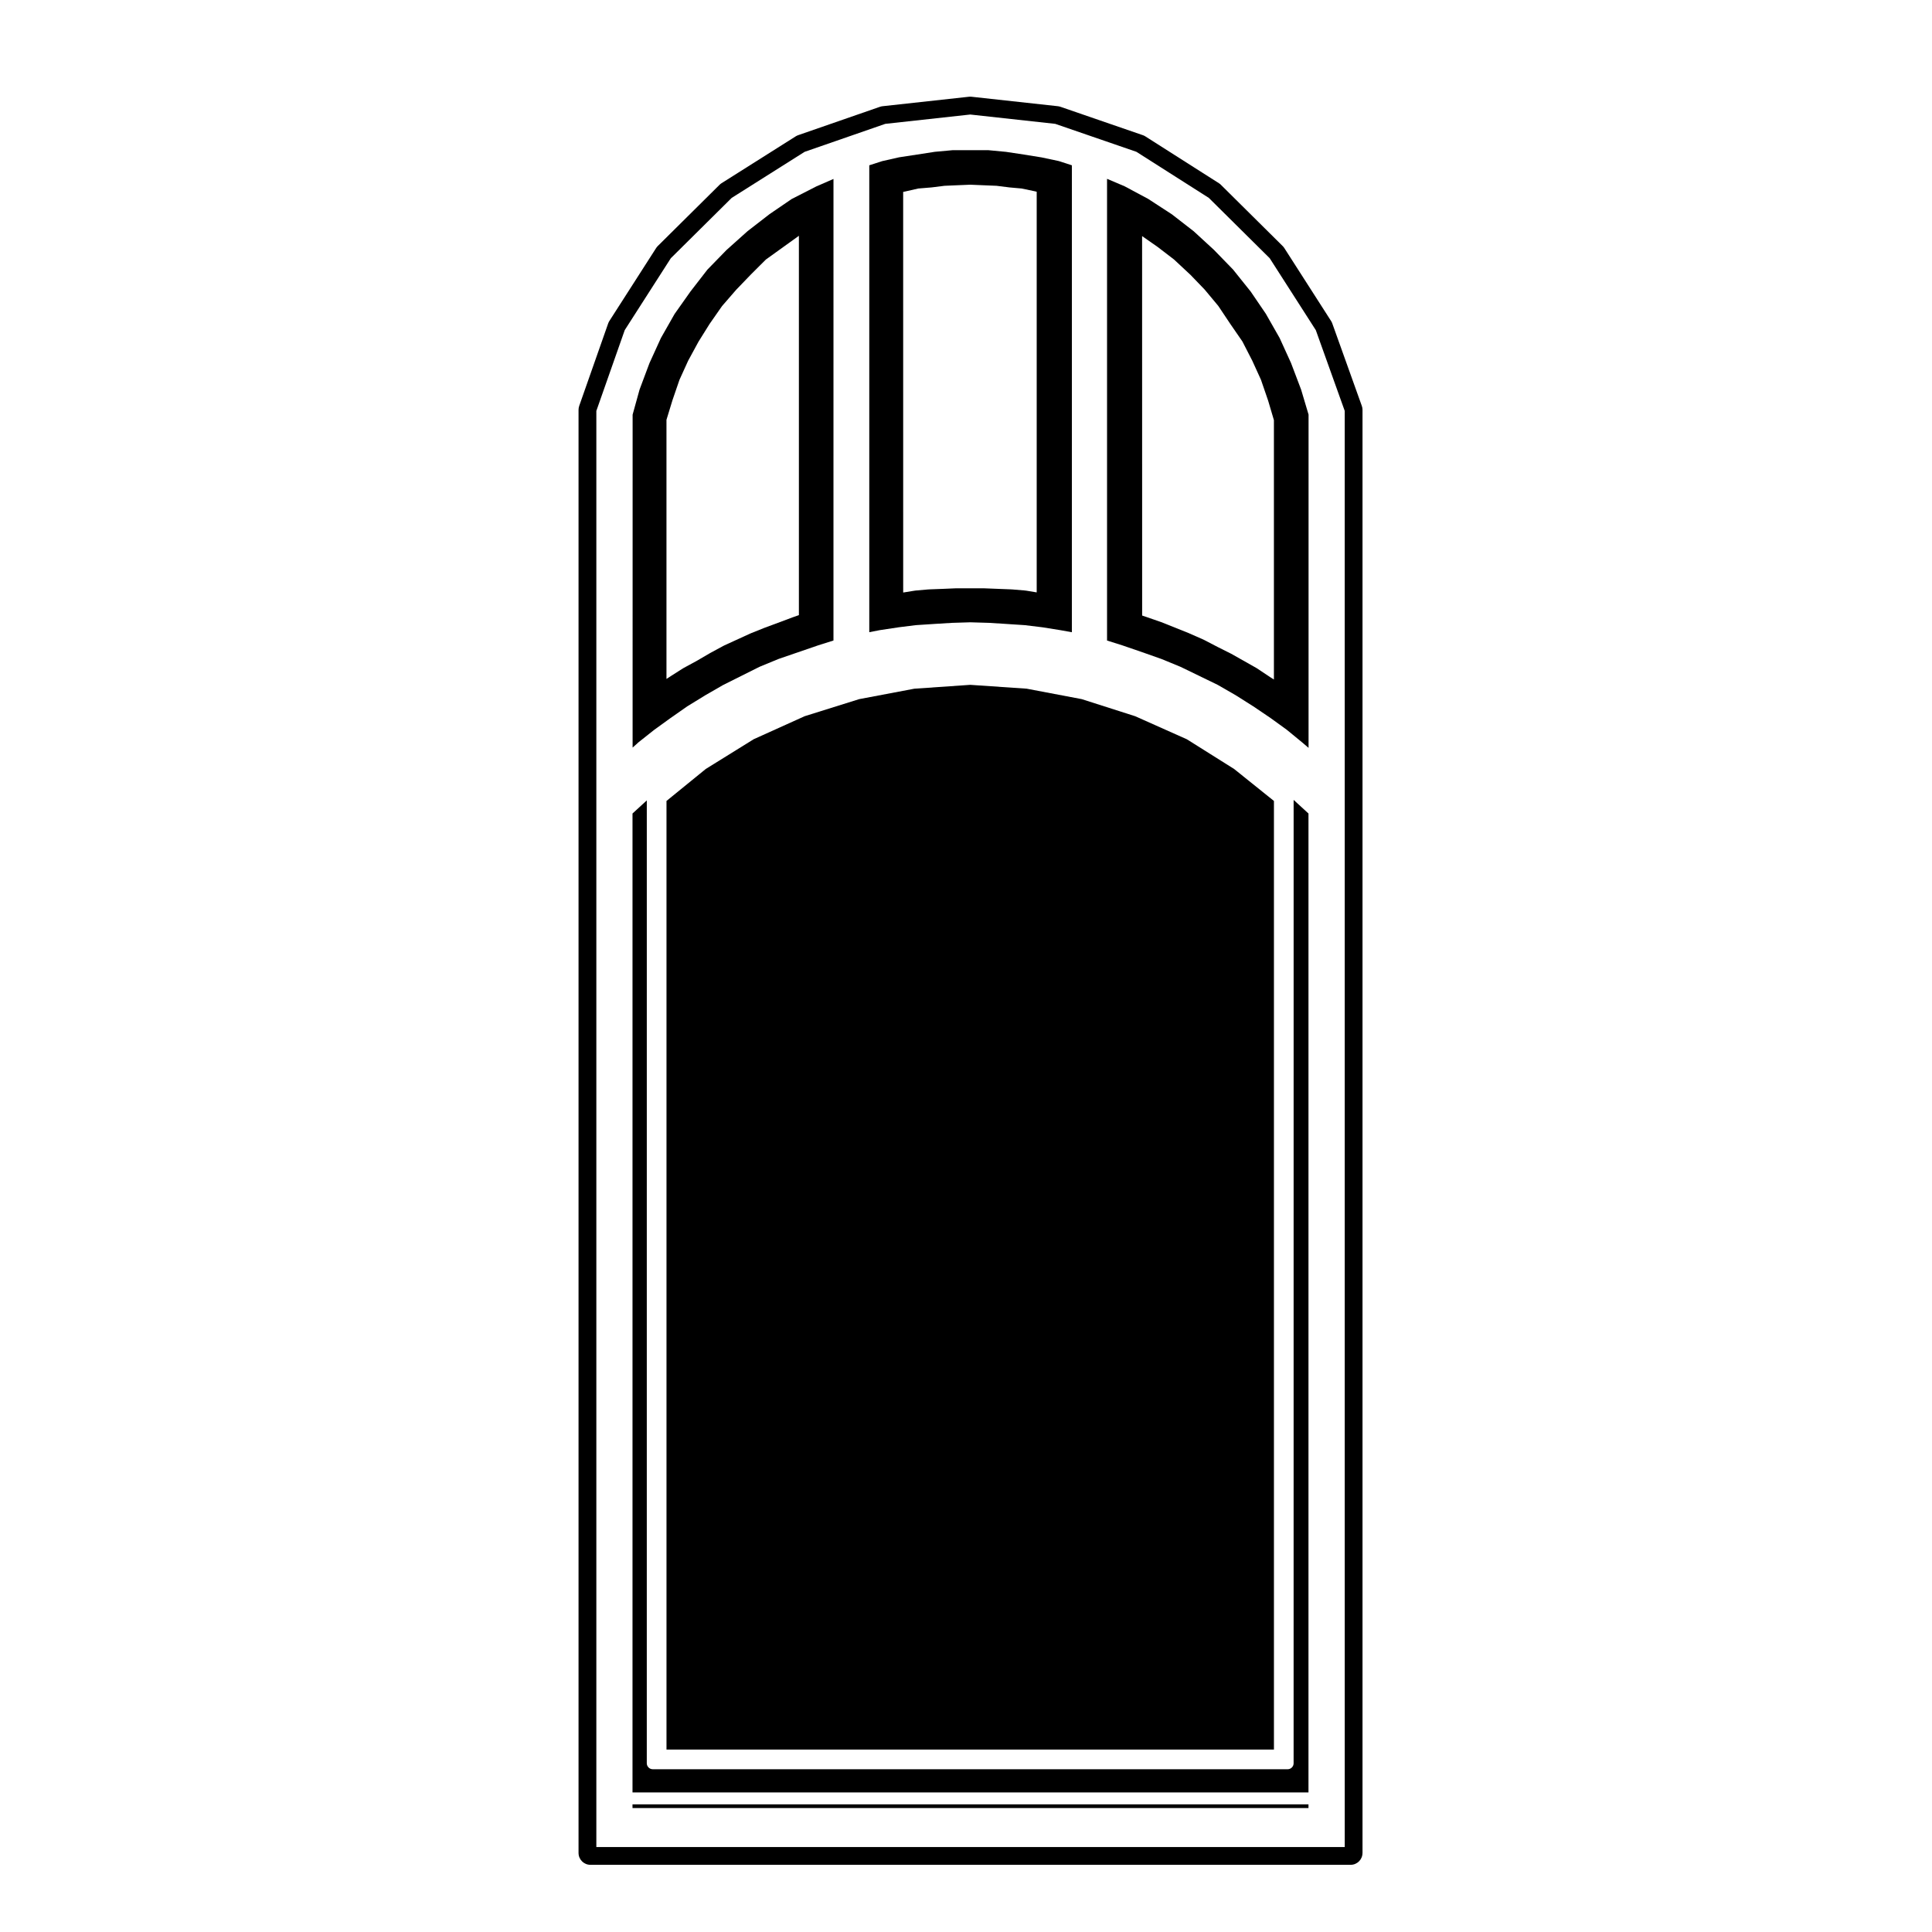 <?xml version="1.0" encoding="UTF-8"?>
<!-- The Best Svg Icon site in the world: iconSvg.co, Visit us! https://iconsvg.co -->
<svg fill="#000000" width="800px" height="800px" version="1.1" viewBox="144 144 512 512" xmlns="http://www.w3.org/2000/svg">
 <g>
  <path d="m377.09 311.02c0.016 0 0.02-0.02 0.031-0.02l4.871-0.734c0.012 0 0.016 0.004 0.02 0.004 0.012 0 0.016-0.016 0.02-0.016l4.727-0.59c0.02 0 0.039 0.02 0.055 0.016 0.02 0 0.023-0.02 0.047-0.02l4.57-0.297c0.004 0 0.004-0.004 0.012-0.004l4.871-0.297c0.016 0 0.016 0.004 0.023 0.004 0.012 0 0.016-0.004 0.02-0.004l4.727-0.145c0.012 0 0.012 0.012 0.023 0.012 0.016 0 0.016-0.012 0.023-0.012h0.051l4.871 0.145c0.004 0 0.012 0.012 0.023 0.012 0.004 0 0.016-0.012 0.023-0.012l4.727 0.297c0.004 0 0.004 0.004 0.012 0.004l4.566 0.297c0.02 0 0.023 0.02 0.047 0.02 0.016 0 0.031-0.016 0.051-0.016l4.871 0.59c0.012 0 0.016 0.016 0.023 0.016 0.012 0.004 0.023-0.004 0.035-0.004l4.574 0.734c0.004 0 0.004 0.004 0.016 0.004 0.004 0.004 0.012 0 0.02 0l3.012 0.543 0.004-123.74-3.465-1.125-4.644-0.984h-0.016l-4.574-0.734-0.004-0.004-4.769-0.719-4.644-0.438h-4.793l-4.672-0.004-4.742 0.434-4.68 0.727h-0.023l-4.769 0.73-4.457 1.008-3.441 1.109v123.73l2.699-0.523c0.008-0.008 0.023 0.012 0.031 0.008zm6.269-116.16 0.805-0.172c0.012-0.012 0.023-0.012 0.035-0.012l3.164-0.719 3.406-0.281h0.012c0.016-0.004 0.035-0.004 0.059-0.004l3.465-0.434 3.344-0.145 3.473-0.145 3.473 0.145 3.5 0.145 3.457 0.434h0.051c0 0.004 0.004 0.004 0.004 0.004l3.144 0.281 3.465 0.73h0.02l0.5 0.125v106.18l-2.891-0.48c-0.02-0.012-0.051 0.02-0.07 0.02-0.02-0.012-0.035-0.035-0.059-0.035l-3.543-0.297c-0.012 0-0.02 0.016-0.031 0.016-0.02-0.012-0.023-0.02-0.039-0.02l-7.375-0.289c-0.012 0-0.016 0.012-0.031 0.012-0.012 0-0.02-0.012-0.031-0.012h-7.234c-0.012 0-0.02 0.012-0.031 0.012-0.02 0-0.023-0.012-0.039-0.012l-3.394 0.145-3.828 0.145c-0.016 0-0.031 0.02-0.039 0.02-0.012 0-0.023-0.016-0.039-0.016l-3.394 0.297c-0.016 0-0.031 0.023-0.051 0.023-0.02 0.012-0.035-0.02-0.059-0.012l-3.199 0.516-0.008-106.16z"/>
  <path d="m313.03 340.89c0.016-0.016 0.016-0.039 0.023-0.051l4.281-3.394c0.016-0.004 0.035 0 0.039-0.016 0.012-0.004 0.012-0.02 0.016-0.023l4.281-3.098h0.012c0.004-0.004 0.004-0.012 0.012-0.016l4.43-3.098c0.02-0.016 0.039 0 0.059-0.016 0.012-0.004 0.012-0.031 0.02-0.035l4.574-2.805c0.012-0.012 0.016 0 0.02 0 0.016-0.012 0.016-0.02 0.02-0.031l4.871-2.805c0.02-0.012 0.039 0 0.055-0.004 0.016-0.004 0.02-0.031 0.035-0.035l9.453-4.727c0.016-0.012 0.039 0.004 0.059-0.012 0.02-0.004 0.023-0.035 0.047-0.039l5.019-2.066c0.016-0.012 0.035 0.004 0.051 0 0.016-0.012 0.016-0.023 0.035-0.031l10.328-3.547c0.012 0 0.016 0.004 0.02 0 0.012 0 0.012-0.016 0.02-0.016l4.066-1.281 0.004-122.32-4.527 1.969-6.559 3.352-5.859 4.004-5.82 4.508-5.578 4.992-5.059 5.195-4.473 5.773-4.231 5.984-3.629 6.383-3.027 6.641-2.625 7.004-1.844 6.656-0.004 88.23 1.367-1.215c-0.012-0.008 0.008-0.004 0.02-0.008zm7.598-85.656 1.559-5.094v-0.012l1.879-5.473 2.301-5.059 2.75-5.059 2.934-4.695 3.301-4.731 3.75-4.324 3.82-3.969 4.031-4.027 4.609-3.316 4.152-2.984v100.52l-1.457 0.52c-0.012 0-0.012 0.004-0.012 0.004-0.012 0.004-0.016 0-0.02 0l-3.543 1.328-0.012 0.004-3.969 1.473c-0.004 0-0.004 0.012-0.016 0.012-0.004 0.012-0.02 0-0.023 0l-3.688 1.477c-0.012 0.012-0.016 0.031-0.031 0.035-0.016 0.004-0.031-0.004-0.047 0l-7.086 3.242c-0.02 0.004-0.02 0.035-0.039 0.047-0.016 0.012-0.035 0-0.051 0.004l-3.543 1.918c-0.012 0.004-0.012 0.016-0.02 0.016-0.012 0.012-0.02 0-0.023 0.012l-3.512 2.047-3.527 1.914c-0.02 0.012-0.02 0.035-0.039 0.047-0.02 0.012-0.039 0-0.055 0.012l-3.25 2.066c-0.004 0-0.004 0.004-0.004 0.012h-0.016l-1.109 0.727v-68.688z"/>
  <path d="m486.14 240.21-3.027-6.641-3.664-6.43-3.996-5.863-4.68-5.844-5.062-5.211-5.371-4.938-5.773-4.481-6.297-4.098-6.211-3.324-4.68-1.992v122.36l4.066 1.281c0.012 0 0.012 0.016 0.02 0.016 0.004 0.004 0.012 0 0.02 0l5.164 1.773c0.004 0 0.004 0.004 0.004 0.004h0.004l5.019 1.773c0.016 0.004 0.016 0.016 0.031 0.023 0.016 0.004 0.035-0.012 0.047 0l5.019 2.066c0.02 0.004 0.023 0.031 0.047 0.035 0.012 0.016 0.031 0 0.051 0.004l9.742 4.727c0.02 0.012 0.02 0.035 0.039 0.047 0.016 0.004 0.039-0.004 0.059 0.004l4.871 2.805c0.012 0.012 0.012 0.031 0.023 0.035 0.016 0.004 0.02 0 0.031 0.004l4.43 2.805c0.004 0.004 0.004 0.012 0.016 0.02 0.012 0.004 0.02 0 0.031 0.004l4.574 3.098c0.012 0.004 0.004 0.02 0.02 0.023 0.004 0.004 0.012 0 0.02 0.004l4.281 3.098c0.012 0.016 0.012 0.035 0.02 0.047 0.016 0.004 0.039 0 0.051 0.012l4.133 3.394c0.012 0.012 0.012 0.016 0.016 0.02 0.004 0.012 0.016 0 0.02 0.012l1.531 1.309v-88.316l-1.969-6.609zm-9.082 80.902c-0.02-0.012-0.02-0.035-0.035-0.051l-6.789-3.836c-0.016-0.004-0.035 0-0.051-0.004-0.016-0.004-0.016-0.023-0.031-0.031l-3.512-1.762-3.688-1.918c-0.02-0.004-0.039 0.012-0.059-0.004-0.02-0.004-0.02-0.031-0.035-0.035l-3.688-1.621c-0.004-0.012-0.02 0-0.023 0-0.016-0.012-0.016-0.02-0.023-0.031l-7.375-2.953c-0.016-0.004-0.023 0.012-0.039 0-0.012-0.004-0.016-0.016-0.031-0.02l-3.84-1.328h-0.016s0-0.012-0.004-0.012l-1.137-0.379-0.012-100.56 4.106 2.867 4.363 3.344 4.359 4.066 3.738 3.883 3.629 4.352 3.195 4.785c0 0.004 0.004 0.004 0.012 0.012v0.004l3.188 4.629 2.613 5.09 2.297 5.039 1.898 5.523 1.535 5.18v68.738l-0.945-0.598-3.543-2.363c-0.016-0.008-0.039 0.008-0.059-0.008z"/>
  <path d="m486.82 611.29c0 0.402-0.152 0.805-0.465 1.113-0.309 0.312-0.711 0.465-1.113 0.465l-168.26-0.004c-0.402 0-0.805-0.152-1.113-0.465-0.312-0.309-0.465-0.711-0.465-1.113l0.004-255.17-3.789 3.473v259.43h179.14v-259.43l-3.934-3.606z"/>
  <path d="m311.62 622.17h179.14v0.984h-179.14z"/>
  <path d="m343.74 339.9-12.695 7.879-10.418 8.48v251.39h160.98v-251.39l-10.555-8.473-12.523-7.871-13.695-6.109-14.172-4.531-14.594-2.769-14.941-1.016-14.82 1.023-14.617 2.766-14.438 4.519z"/>
  <path d="m505.08 635.05v-382.43c0-0.363-0.059-0.719-0.188-1.062l-7.824-21.844c-0.082-0.223-0.18-0.438-0.312-0.637l-12.398-19.336c-0.121-0.195-0.273-0.371-0.438-0.539l-16.383-16.238c-0.156-0.152-0.332-0.297-0.523-0.418l-19.48-12.398c-0.203-0.137-0.426-0.242-0.66-0.32l-21.844-7.527c-0.223-0.074-0.449-0.125-0.684-0.152l-22.879-2.508c-0.117-0.016-0.227-0.02-0.344-0.02-0.117 0-0.227 0.004-0.344 0.02l-22.879 2.508c-0.238 0.023-0.469 0.082-0.691 0.152l-21.695 7.527c-0.227 0.082-0.441 0.18-0.645 0.312l-19.629 12.398c-0.195 0.121-0.379 0.262-0.535 0.422l-16.383 16.238c-0.168 0.168-0.312 0.344-0.438 0.539l-12.398 19.336c-0.125 0.203-0.242 0.422-0.316 0.656l-7.672 21.844c-0.117 0.332-0.176 0.691-0.176 1.043v382.43c0 1.742 1.406 3.148 3.148 3.148h201.47c1.73 0 3.137-1.402 3.137-3.148zm-4.723-1.57h-198.32v-380.58l7.527-21.426 12.207-19.039 16.137-15.992 19.32-12.203 21.383-7.418 22.516-2.473 22.523 2.473 21.512 7.41 19.184 12.207 16.137 15.992 12.219 19.059 7.664 21.402 0.004 380.59z"/>
 </g>
</svg>